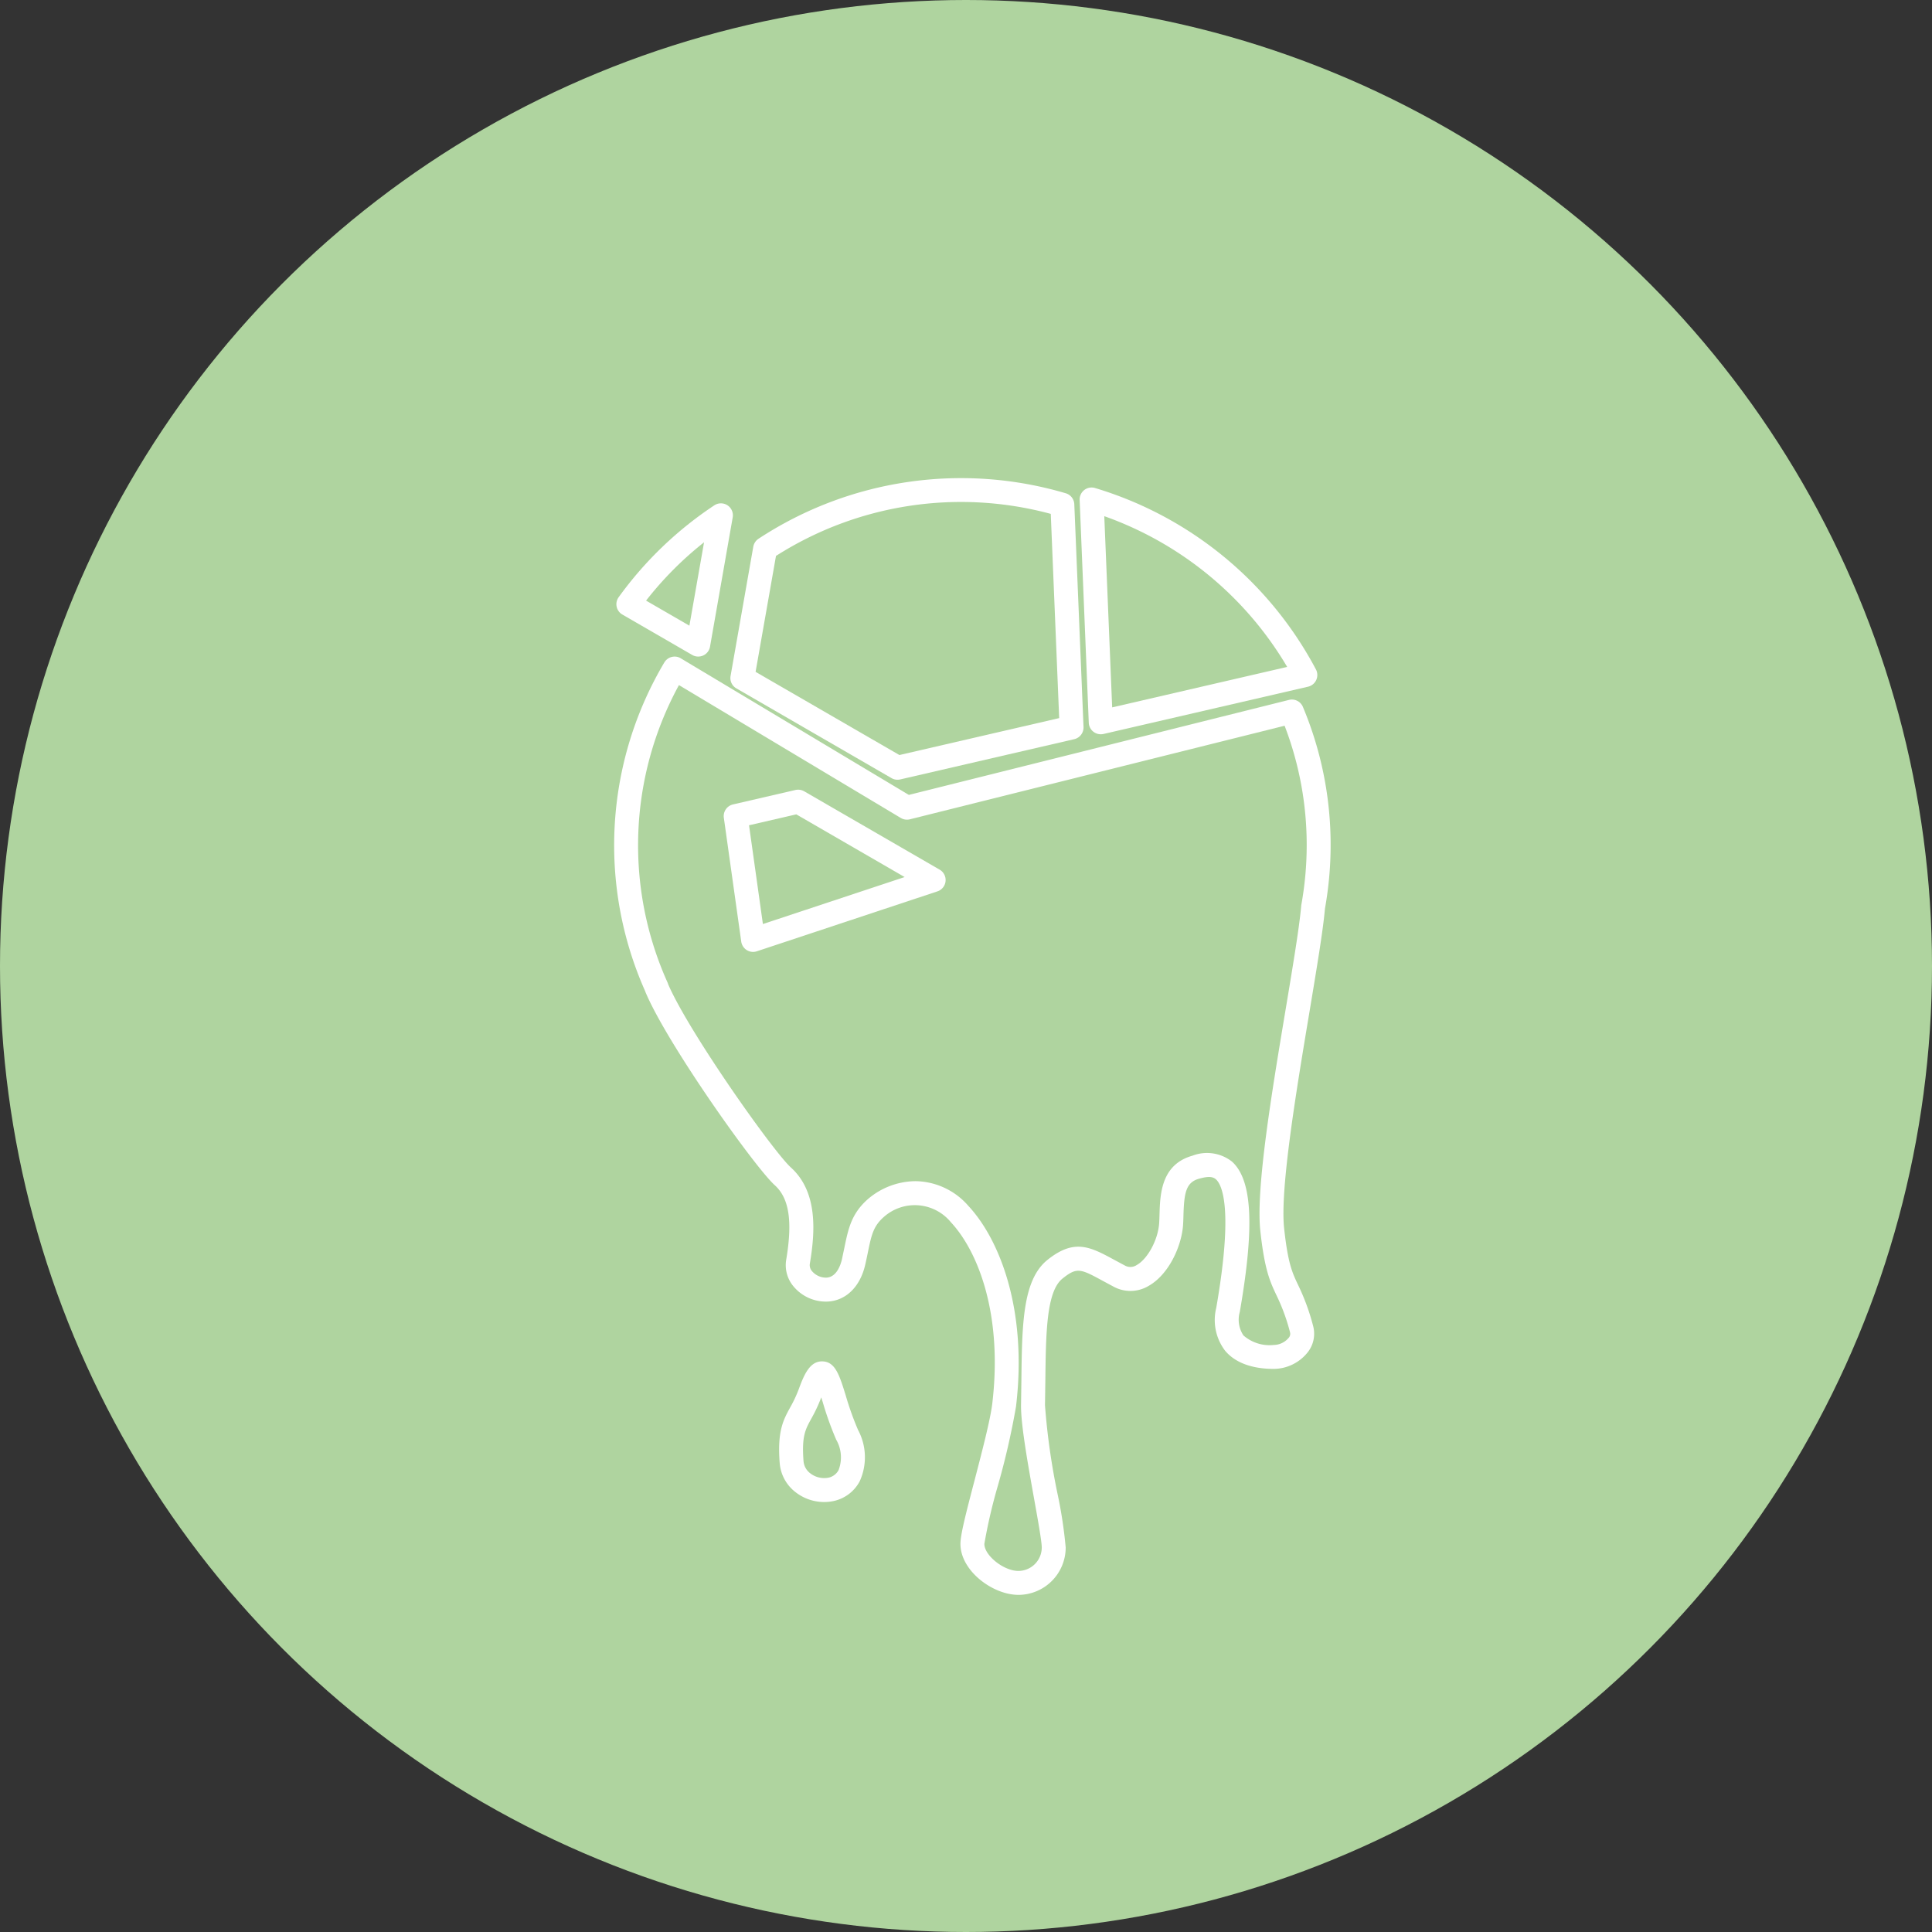 <svg height="223" viewBox="0 0 223 223" width="223" xmlns="http://www.w3.org/2000/svg" xmlns:xlink="http://www.w3.org/1999/xlink"><rect x="0" y="0" width="223" height="223" fill="#333333" stroke="none"/><clipPath id="a"><path d="m0 0h82.702v128.901h-82.702z"/></clipPath><circle cx="111.5" cy="111.5" fill="#afd49f" r="111.5"/><g clip-path="url(#a)" fill="#fff" transform="translate(70.887 55.186)"><path d="m7.967 31.74a1.385 1.385 0 0 1 -1.367-1.191l-2.009-14.293a1.383 1.383 0 0 1 1.058-1.539l7.214-1.669a1.412 1.412 0 0 1 1 .152l15.639 9.046a1.381 1.381 0 0 1 -.257 2.506l-20.845 6.916a1.373 1.373 0 0 1 -.434.072m-.466-14.617 1.6 11.4 16.36-5.423-12.505-7.237z" transform="translate(8.07 22.948)"/><path d="m9.538 18.739a1.364 1.364 0 0 1 -.691-.185l-8.06-4.662a1.379 1.379 0 0 1 -.431-2.006 42.673 42.673 0 0 1 11.044-10.605 1.381 1.381 0 0 1 2.119 1.393l-2.619 14.926a1.374 1.374 0 0 1 -1.359 1.138m-6.021-6.457 5 2.893 1.692-9.624a39.762 39.762 0 0 0 -6.692 6.731" transform="translate(.166 1.858)"/><path d="m24.145 34.812a1.384 1.384 0 0 1 -.691-.185l-17.907-10.359a1.371 1.371 0 0 1 -.669-1.434l2.622-14.923a1.41 1.41 0 0 1 .6-.911 42.58 42.58 0 0 1 35.467-5.251 1.381 1.381 0 0 1 .986 1.268l1.064 25.716a1.388 1.388 0 0 1 -1.072 1.4l-20.087 4.646a1.48 1.48 0 0 1 -.312.033m-16.38-12.45 16.6 9.6 18.441-4.262-.97-23.572a39.723 39.723 0 0 0 -31.717 4.852z" transform="translate(8.561 .001)"/><path d="m21.886 28.873a1.386 1.386 0 0 1 -1.386-1.323l-1.053-25.719a1.381 1.381 0 0 1 1.774-1.382 42.768 42.768 0 0 1 25.5 20.941 1.384 1.384 0 0 1 -.912 1.992l-23.609 5.458a1.479 1.479 0 0 1 -.312.033m.402-25.173.91 22.07 20.2-4.67a40.063 40.063 0 0 0 -21.11-17.4" transform="translate(34.284 .693)"/><path d="m12.091 53.13a5.372 5.372 0 0 1 -3.313-1.144 4.7 4.7 0 0 1 -1.821-3.357c-.285-3.68.409-4.954 1.216-6.427a14.779 14.779 0 0 0 1-2.139c.611-1.669 1.271-3.167 2.661-3.167h.05c1.484.036 1.959 1.567 2.68 3.882a34.443 34.443 0 0 0 1.436 4.03 6.684 6.684 0 0 1 .185 5.943 4.467 4.467 0 0 1 -3.249 2.31 5.134 5.134 0 0 1 -.846.069m-.337-12.075a17.548 17.548 0 0 1 -1.158 2.47c-.691 1.265-1.105 2.025-.887 4.893a1.958 1.958 0 0 0 .779 1.4 2.635 2.635 0 0 0 2.012.519 1.718 1.718 0 0 0 1.257-.9 4.077 4.077 0 0 0 -.276-3.5 37.057 37.057 0 0 1 -1.554-4.337c-.055-.177-.113-.359-.171-.544" transform="translate(12.152 65.054)"/><path d="m46.655 115.756c-2.948 0-6.684-2.769-6.684-5.883 0-1.05.594-3.374 1.644-7.388.843-3.241 1.8-6.91 2.028-8.781 1.235-10.348-1.655-17.609-4.769-20.95a5.382 5.382 0 0 0 -7.764-.6c-1.2 1.064-1.415 2.078-1.829 4.1-.086.428-.182.881-.293 1.368-.594 2.644-2.34 4.286-4.554 4.286a4.862 4.862 0 0 1 -3.675-1.691 3.8 3.8 0 0 1 -.9-3.131c.752-4.457.345-7.112-1.321-8.615-2.344-2.125-12.418-16.316-14.918-22.281-.022-.05-.039-.1-.055-.149a41.361 41.361 0 0 1 2.23-37.91 1.372 1.372 0 0 1 .847-.631 1.358 1.358 0 0 1 1.047.155l26.327 15.767 43.873-10.964a1.378 1.378 0 0 1 1.608.8 41.114 41.114 0 0 1 3.203 15.994 41.649 41.649 0 0 1 -.652 7.278 1.549 1.549 0 0 1 -.017.163c-.216 2.418-.934 6.739-1.768 11.743-1.525 9.129-3.418 20.491-2.932 25 .442 4.067.931 5.109 1.611 6.546a25.251 25.251 0 0 1 1.738 4.741 3.456 3.456 0 0 1 -.647 3.062 5.047 5.047 0 0 1 -3.893 1.89c-2.523 0-4.462-.721-5.609-2.086a5.833 5.833 0 0 1 -1.033-4.96c2.009-11.544.644-14.219-.033-14.832-.376-.34-.942-.359-1.967-.069-1.509.423-1.708 1.663-1.785 4.2-.011.406-.022.8-.047 1.16-.174 2.418-1.636 5.7-4 7.021a4.071 4.071 0 0 1 -4 .083l-1.2-.644c-2.63-1.431-3.034-1.647-4.714-.3-1.862 1.489-1.918 6.272-1.981 11.812l-.041 2.813a78.323 78.323 0 0 0 1.456 10.262 52.219 52.219 0 0 1 .934 6.156 5.473 5.473 0 0 1 -5.468 5.468m-11.867-47.752a8.209 8.209 0 0 1 6.109 2.863c3.54 3.8 6.841 11.873 5.49 23.163a87.89 87.89 0 0 1 -2.1 9.149 61.1 61.1 0 0 0 -1.553 6.692c0 1.34 2.235 3.12 3.921 3.12a2.707 2.707 0 0 0 2.705-2.705c0-.7-.453-3.225-.892-5.67-.721-4.026-1.536-8.588-1.5-10.8l.041-2.791c.075-6.5.135-11.633 3.017-13.94 3.12-2.5 4.96-1.489 7.759.03l1.166.624a1.31 1.31 0 0 0 1.362-.05c1.271-.707 2.459-2.907 2.595-4.8.025-.329.033-.68.044-1.044.069-2.293.169-5.764 3.8-6.781a4.673 4.673 0 0 1 4.565.68c2.343 2.119 2.622 7.471.9 17.355a3.267 3.267 0 0 0 .423 2.711 4.582 4.582 0 0 0 3.5 1.1 2.289 2.289 0 0 0 1.7-.8.689.689 0 0 0 .177-.66 22.494 22.494 0 0 0 -1.569-4.286c-.735-1.556-1.368-2.9-1.86-7.427-.531-4.885 1.321-15.971 2.954-25.752.823-4.949 1.536-9.22 1.755-11.657h.006a1.127 1.127 0 0 1 .008-.163 38.813 38.813 0 0 0 .63-6.908 38.347 38.347 0 0 0 -2.55-13.821l-43.256 10.801a1.393 1.393 0 0 1 -1.044-.155l-25.608-15.337a38.594 38.594 0 0 0 -1.313 34.336 2.048 2.048 0 0 1 .072.207c2.437 5.612 12.135 19.3 14.153 21.127 3.131 2.827 2.818 7.43 2.194 11.124a1.063 1.063 0 0 0 .285.887 2.115 2.115 0 0 0 1.564.713c1.243 0 1.716-1.492 1.862-2.133l.276-1.312c.453-2.2.812-3.937 2.708-5.612a8.549 8.549 0 0 1 5.5-2.078" transform="translate(0 13.143)"/></g></svg>